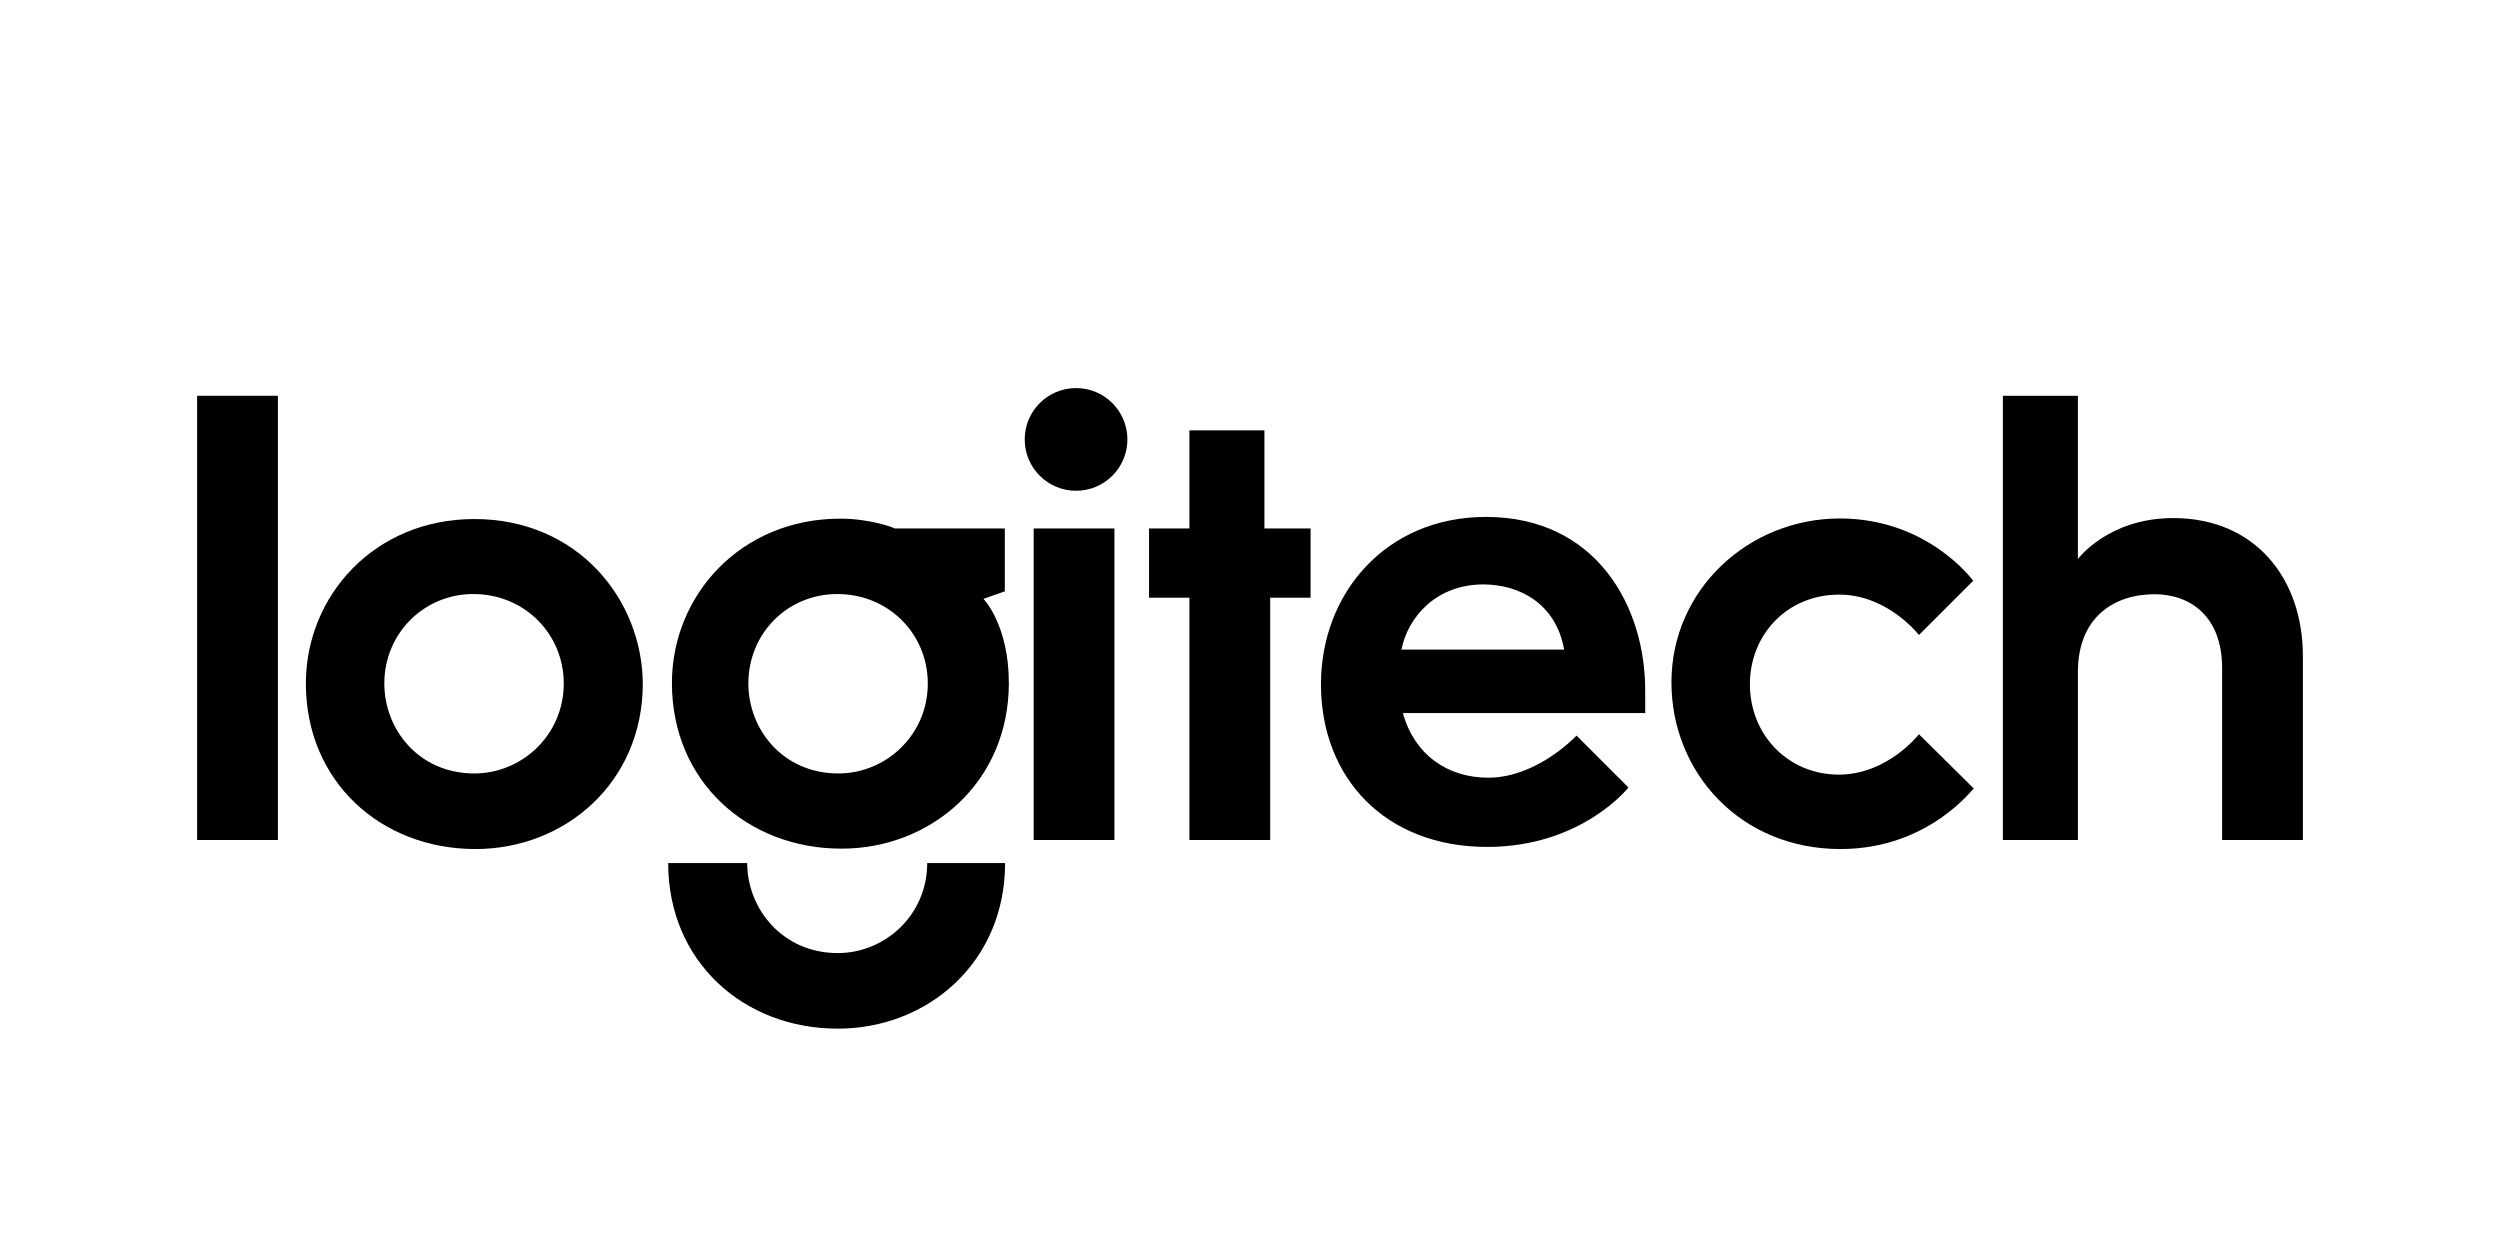 <?xml version="1.0" encoding="UTF-8"?>
<!-- Generator: Adobe Illustrator 24.1.3, SVG Export Plug-In . SVG Version: 6.00 Build 0)  -->
<svg xmlns="http://www.w3.org/2000/svg" xmlns:xlink="http://www.w3.org/1999/xlink" version="1.1" id="Layer_1" x="0px" y="0px" viewBox="0 0 260 130" style="enable-background:new 0 0 260 130;" xml:space="preserve">
<style type="text/css">
	.st0{fill:#F00000;}
	.st1{fill:#FFFFFF;}
</style>
<g>
	<g id="XMLID_2_">
		<rect id="XMLID_22_" x="20.5" y="41.16" width="8.4" height="46.2"></rect>
		<path id="XMLID_21_" d="M49.33,53.98c-10.38,0-17.52,7.98-17.52,17.1c0,10.2,7.8,17.22,17.64,17.22c9.3,0,17.4-6.9,17.4-17.22    C66.79,62.38,60.13,53.98,49.33,53.98L49.33,53.98z M49.21,61.78c5.4,0,9.42,4.2,9.42,9.3c0,5.4-4.38,9.36-9.3,9.36    c-5.76,0-9.36-4.56-9.36-9.36C39.97,65.86,44.11,61.78,49.21,61.78z"></path>
		<path id="XMLID_20_" d="M87.4,53.94c-10.38,0-17.52,7.98-17.52,17.1c0,10.2,7.8,17.22,17.64,17.22c9.3,0,17.4-6.9,17.4-17.22    c0-6.06-2.64-8.76-2.64-8.76l2.22-0.78v-6.54H93.04C93.04,54.9,90.52,53.94,87.4,53.94L87.4,53.94z M87.07,61.78    c5.4,0,9.42,4.2,9.42,9.3c0,5.4-4.38,9.36-9.3,9.36c-5.76,0-9.36-4.56-9.36-9.36C77.83,65.86,81.91,61.78,87.07,61.78L87.07,61.78    z"></path>
		<path id="XMLID_19_" d="M96.43,89.76c0,5.4-4.38,9.36-9.3,9.36c-5.76,0-9.42-4.62-9.42-9.36h-8.22c0,10.2,7.8,17.22,17.64,17.22    c9.3,0,17.4-6.84,17.4-17.22H96.43z"></path>
		<rect id="XMLID_15_" x="107.5" y="54.96" width="8.4" height="32.4"></rect>
		<polygon id="XMLID_14_" points="123.7,87.36 123.7,62.16 119.5,62.16 119.5,54.96 123.7,54.96 123.7,44.76 131.5,44.76     131.5,54.96 136.3,54.96 136.3,62.16 132.1,62.16 132.1,87.36   "></polygon>
		<circle id="XMLID_8_" cx="111.91" cy="45.7" r="5.34"></circle>
		<path id="XMLID_7_" d="M154.54,53.76c-10.44,0-17.16,7.98-17.16,17.4c0,9.78,6.72,16.92,17.28,16.92c9.84,0,14.7-6.18,14.7-6.18    l-5.4-5.4c0,0-4.08,4.38-9.18,4.38c-4.26,0-7.68-2.4-8.88-6.72h25.2v-2.22C171.16,63.06,166,53.76,154.54,53.76z M154.27,60.78    c3.72,0,7.56,1.98,8.4,6.78h-16.92C146.41,64.2,149.35,60.78,154.27,60.78L154.27,60.78z"></path>
		<path id="XMLID_5_" d="M191.41,88.3c-10.44,0-17.58-7.98-17.58-17.34c0-9.66,8.04-17.04,17.52-17.04c9.18,0,13.86,6.48,13.86,6.48    l-5.64,5.64c0,0-3.24-4.2-8.28-4.2c-5.52,0-9.3,4.26-9.3,9.3c0,5.34,4.02,9.42,9.24,9.42c5.1,0,8.34-4.2,8.34-4.2l5.7,5.64    C205.27,81.88,200.65,88.3,191.41,88.3L191.41,88.3z"></path>
		<path id="XMLID_4_" d="M208.3,87.36v-46.2h7.8v16.98c0,0,3.14-4.26,9.92-4.26c8.53,0,13.48,6.3,13.48,14.34v19.14h-8.4V69.48    c0-5.4-3.33-7.68-7.02-7.68c-4.23,0-7.98,2.4-7.98,8.1v17.46H208.3z"></path>
	</g>
</g>
</svg>
